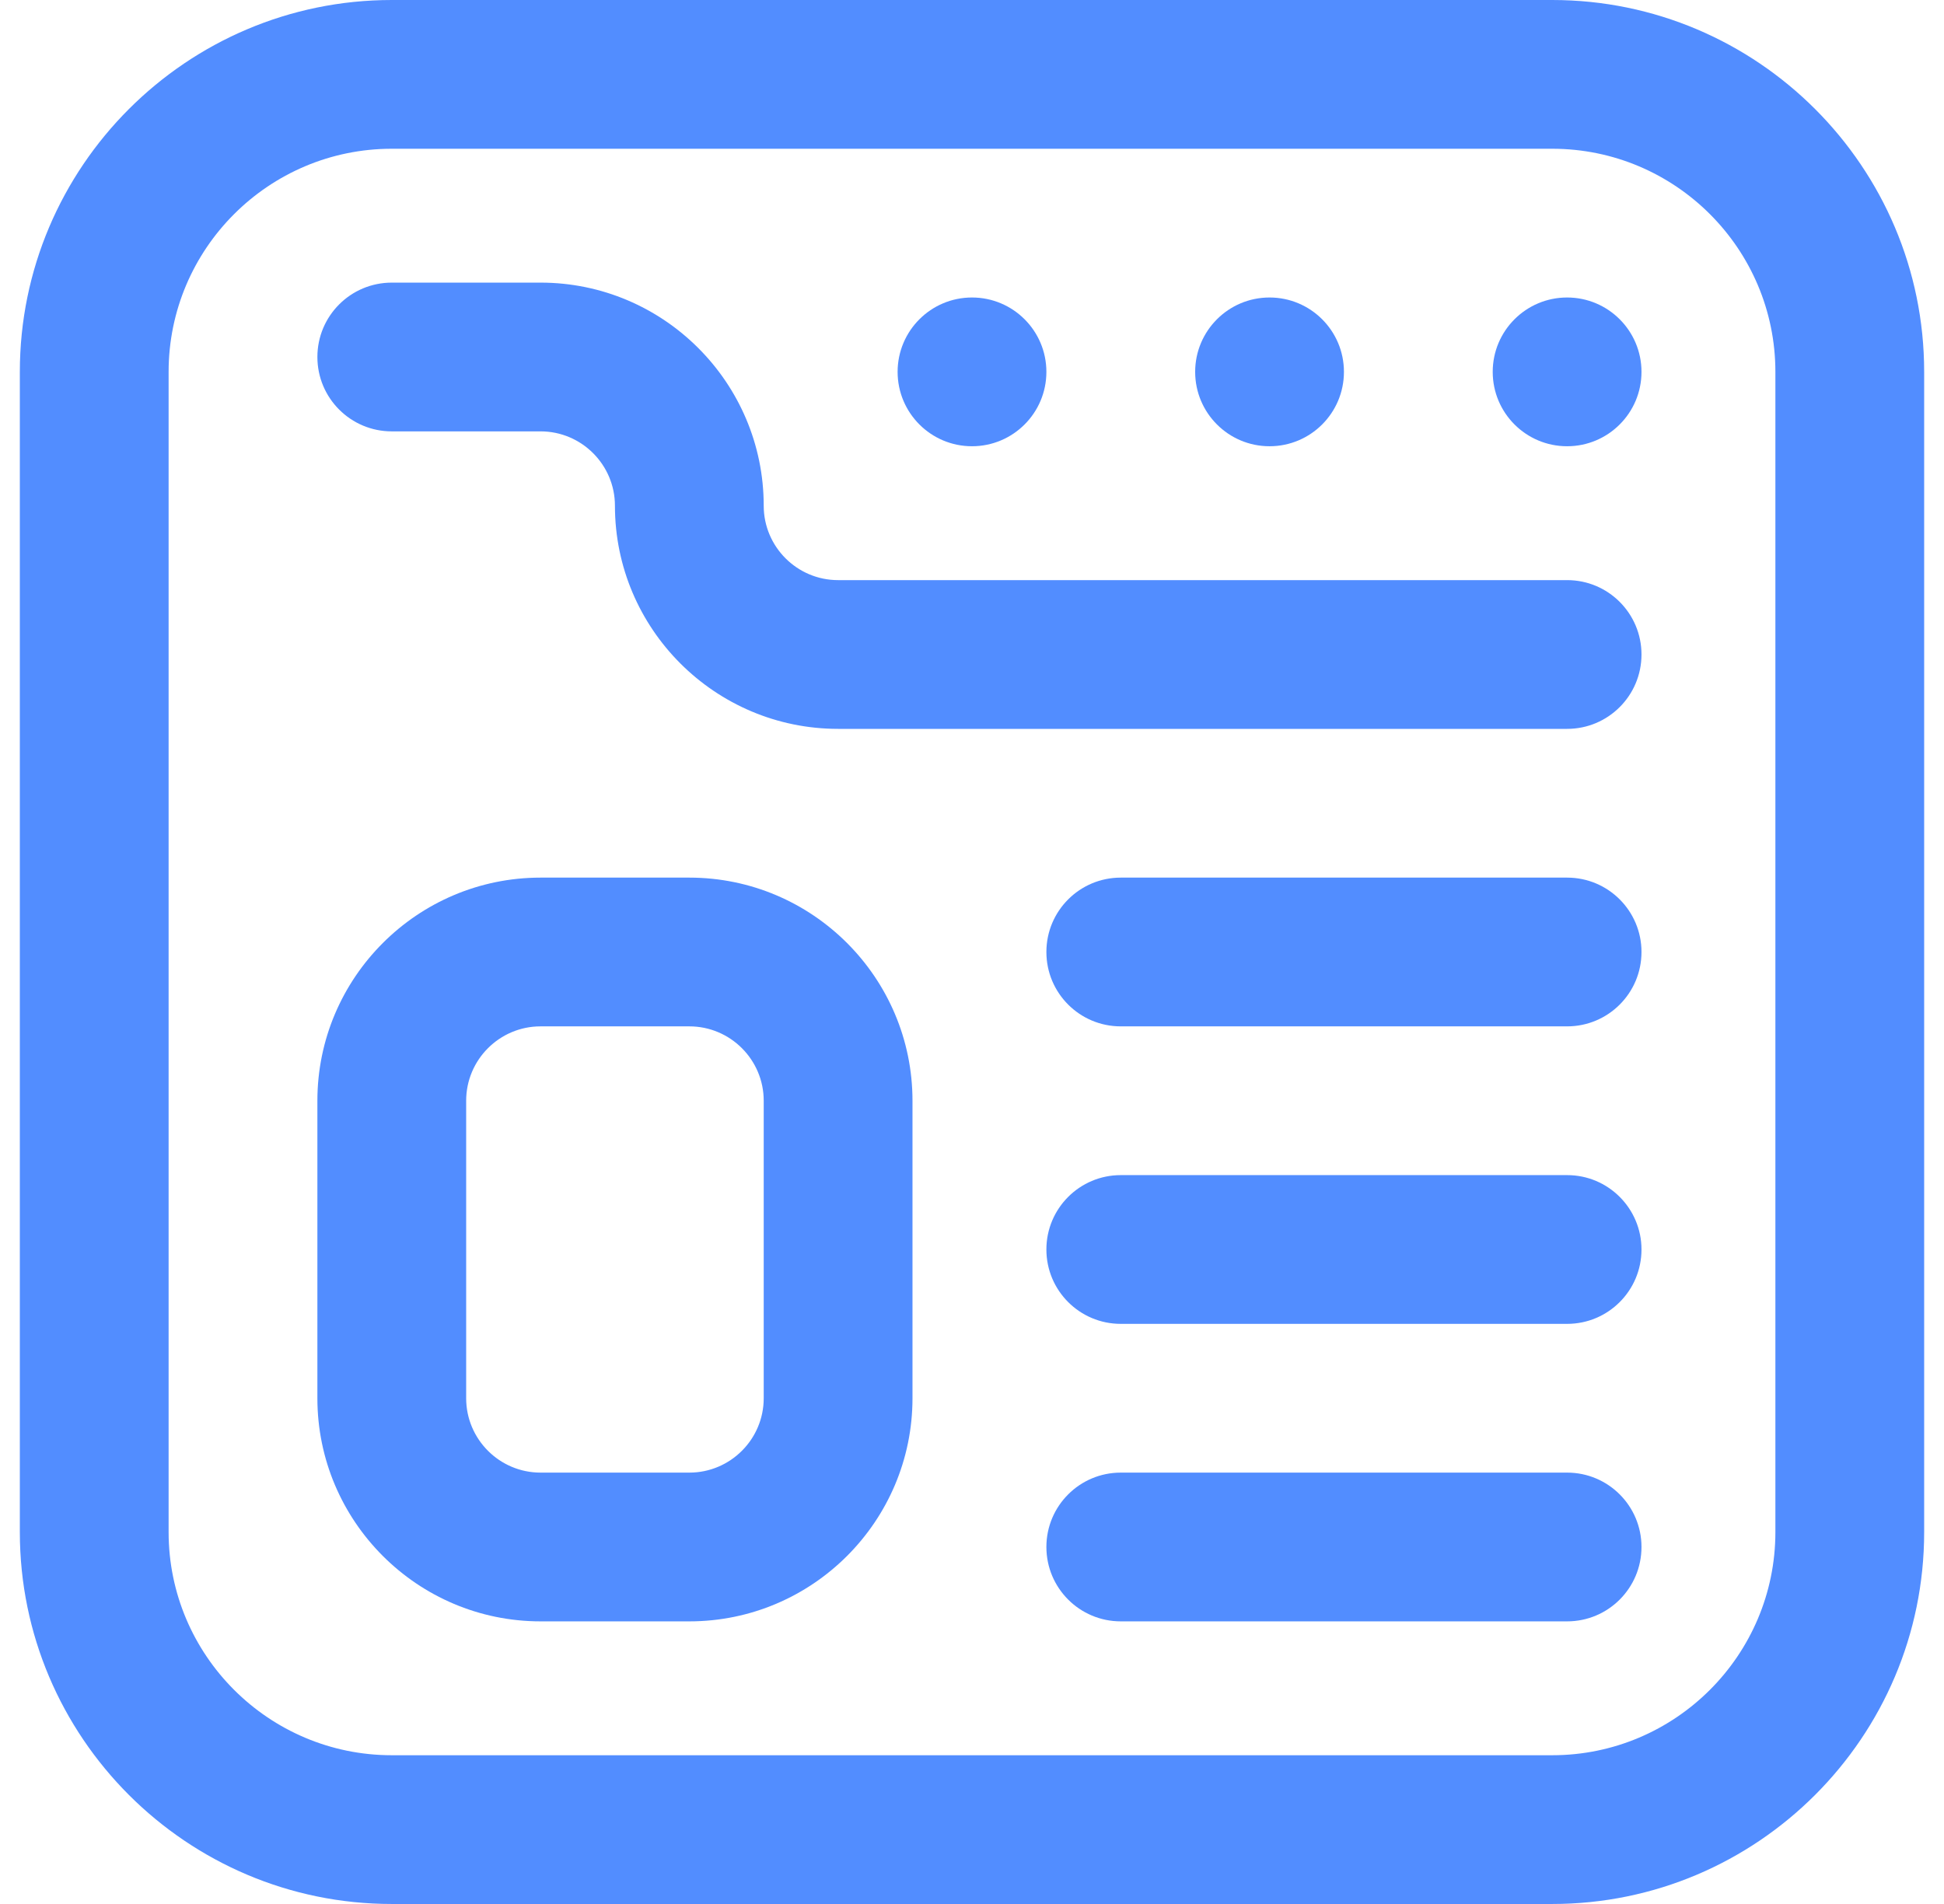 <svg xmlns="http://www.w3.org/2000/svg" width="49" height="48" viewBox="0 0 49 48" fill="none">
  <g clip-path="url(#clip0_23_243)">
    <path d="M39.125 0H9.875C4.706 0 0.5 4.206 0.5 9.375V38.625C0.5 43.794 4.706 48 9.875 48H39.125C44.294 48 48.5 43.794 48.5 38.625V9.375C48.5 4.206 44.294 0 39.125 0ZM44.75 38.625C44.75 41.727 42.227 44.25 39.125 44.25H9.875C6.773 44.25 4.25 41.727 4.25 38.625V9.375C4.25 6.273 6.773 3.75 9.875 3.75H39.125C42.227 3.75 44.75 6.273 44.75 9.375V38.625Z" fill="#528DFF"/>
    <path d="M39.5 14.625H21.125C20.091 14.625 19.25 13.784 19.25 12.75C19.25 9.648 16.727 7.125 13.625 7.125H9.875C8.839 7.125 8 7.964 8 9C8 10.036 8.839 10.875 9.875 10.875H13.625C14.659 10.875 15.5 11.716 15.5 12.75C15.5 15.852 18.023 18.375 21.125 18.375H39.5C40.536 18.375 41.375 17.536 41.375 16.5C41.375 15.464 40.536 14.625 39.5 14.625Z" fill="#528DFF"/>
    <path d="M17.375 22.125H13.625C10.523 22.125 8 24.648 8 27.75V35.25C8 38.352 10.523 40.875 13.625 40.875H17.375C20.477 40.875 23 38.352 23 35.25V27.75C23 24.648 20.477 22.125 17.375 22.125ZM19.25 35.25C19.25 36.284 18.409 37.125 17.375 37.125H13.625C12.591 37.125 11.75 36.284 11.75 35.25V27.75C11.75 26.716 12.591 25.875 13.625 25.875H17.375C18.409 25.875 19.25 26.716 19.25 27.75V35.25Z" fill="#528DFF"/>
    <path d="M39.5 22.125H28.25C27.214 22.125 26.375 22.964 26.375 24C26.375 25.036 27.214 25.875 28.25 25.875H39.5C40.536 25.875 41.375 25.036 41.375 24C41.375 22.964 40.536 22.125 39.5 22.125Z" fill="#528DFF"/>
    <path d="M39.5 29.625H28.25C27.214 29.625 26.375 30.464 26.375 31.5C26.375 32.536 27.214 33.375 28.25 33.375H39.5C40.536 33.375 41.375 32.536 41.375 31.5C41.375 30.464 40.536 29.625 39.5 29.625Z" fill="#528DFF"/>
    <path d="M39.5 37.125H28.25C27.214 37.125 26.375 37.964 26.375 39C26.375 40.036 27.214 40.875 28.25 40.875H39.5C40.536 40.875 41.375 40.036 41.375 39C41.375 37.964 40.536 37.125 39.5 37.125Z" fill="#528DFF"/>
    <path d="M24.5 11.25C25.535 11.25 26.375 10.411 26.375 9.375C26.375 8.339 25.535 7.5 24.5 7.5C23.465 7.5 22.625 8.339 22.625 9.375C22.625 10.411 23.465 11.25 24.5 11.25Z" fill="#528DFF"/>
    <path d="M32 11.25C33.035 11.25 33.875 10.411 33.875 9.375C33.875 8.339 33.035 7.5 32 7.5C30.965 7.5 30.125 8.339 30.125 9.375C30.125 10.411 30.965 11.25 32 11.25Z" fill="#528DFF"/>
    <path d="M39.5 11.25C40.535 11.25 41.375 10.411 41.375 9.375C41.375 8.339 40.535 7.5 39.5 7.5C38.465 7.5 37.625 8.339 37.625 9.375C37.625 10.411 38.465 11.25 39.5 11.25Z" fill="#528DFF"/>
  </g>
  <defs>
    <clipPath id="clip0_23_243">
      <rect width="48" height="48" fill="white" transform="translate(0.5)"/>
    </clipPath>
  </defs>
</svg>
